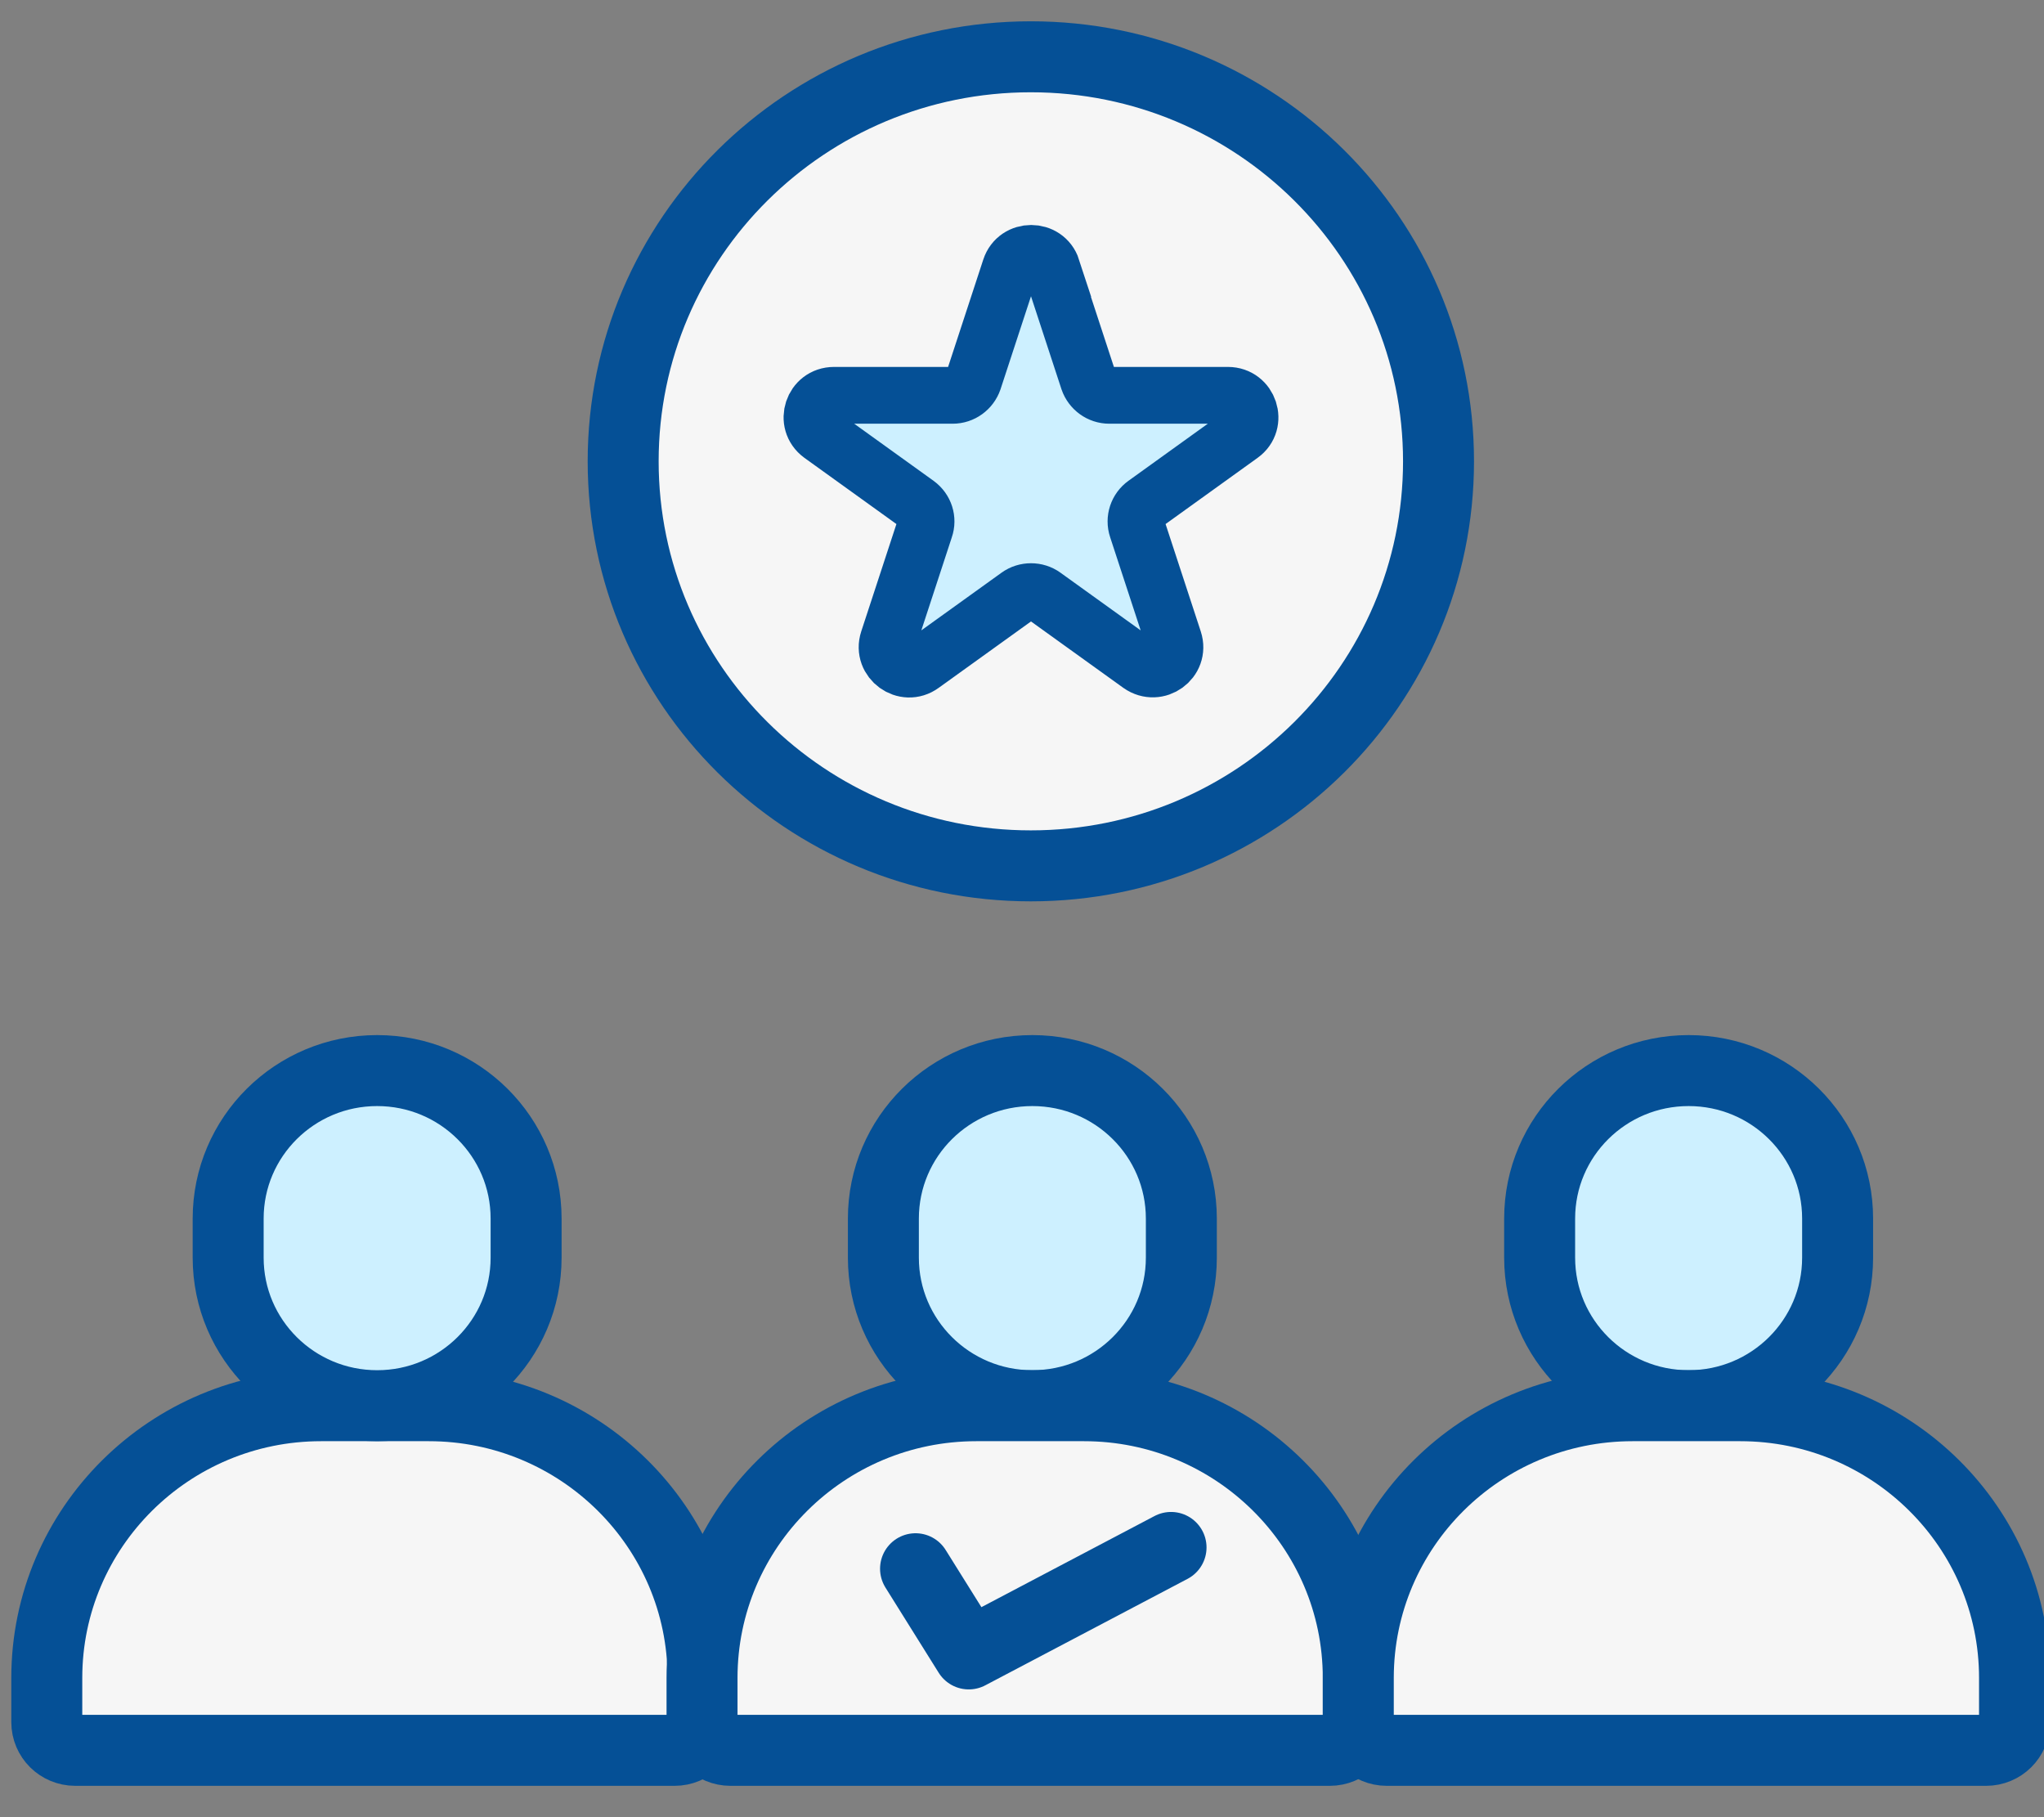 <svg width="72" height="64" viewBox="0 0 72 64" fill="none" xmlns="http://www.w3.org/2000/svg">
<rect x="0" y="0" width="72" height="64" fill="#808080" stroke="none"/>
<g clip-path="url(#clip0_2017_1135)">
<path d="M11.841 49.783H14.559C19.885 49.783 24.221 54.073 24.221 59.369V61.358H2.191V59.369C2.191 54.085 6.515 49.783 11.854 49.783H11.841Z" fill="#F6F6F6"/>
<path d="M11.31 49.508H15.103C20.429 49.508 24.765 53.798 24.765 59.094V60.652C24.765 61.203 24.318 61.646 23.762 61.646H2.651C2.095 61.646 1.648 61.203 1.648 60.652V59.094C1.648 53.81 5.972 49.508 11.31 49.508Z" stroke="#055096" stroke-width="2.5" stroke-miterlimit="10"/>
<path d="M13.291 38.591H13.279C10.818 38.591 8.822 40.571 8.822 43.013V44.199C8.822 46.641 10.818 48.621 13.279 48.621H13.291C15.752 48.621 17.748 46.641 17.748 44.199V43.013C17.748 40.571 15.752 38.591 13.291 38.591Z" fill="#CDF0FF"/>
<path d="M18.532 42.917C18.532 40.038 16.183 37.705 13.285 37.705C10.387 37.705 8.037 40.038 8.037 42.917V44.295C8.037 47.174 10.387 49.508 13.285 49.508C16.183 49.508 18.532 47.174 18.532 44.295V42.917Z" stroke="#055096" stroke-width="2.5" stroke-miterlimit="10"/>
<path d="M36.371 38.591H36.359C33.898 38.591 31.902 40.571 31.902 43.013V44.199C31.902 46.641 33.898 48.621 36.359 48.621H36.371C38.832 48.621 40.828 46.641 40.828 44.199V43.013C40.828 40.571 38.832 38.591 36.371 38.591Z" fill="#CDF0FF"/>
<path d="M41.613 42.917C41.613 40.038 39.263 37.705 36.365 37.705C33.467 37.705 31.117 40.038 31.117 42.917V44.295C31.117 47.174 33.467 49.508 36.365 49.508C39.263 49.508 41.613 47.174 41.613 44.295V42.917Z" stroke="#055096" stroke-width="2.5" stroke-miterlimit="10"/>
<path d="M34.934 49.783H37.651C42.977 49.783 47.313 54.073 47.313 59.369V61.358H25.271V59.369C25.271 54.085 29.595 49.783 34.934 49.783Z" fill="#F6F6F6"/>
<path d="M34.391 49.508H38.183C43.509 49.508 47.845 53.798 47.845 59.094V60.652C47.845 61.203 47.398 61.646 46.843 61.646H25.731C25.175 61.646 24.729 61.203 24.729 60.652V59.094C24.729 53.81 29.052 49.508 34.391 49.508Z" stroke="#055096" stroke-width="2.5" stroke-miterlimit="10"/>
<path d="M59.488 38.591H59.476C57.015 38.591 55.02 40.571 55.02 43.013V44.199C55.02 46.641 57.015 48.621 59.476 48.621H59.488C61.95 48.621 63.945 46.641 63.945 44.199V43.013C63.945 40.571 61.95 38.591 59.488 38.591Z" fill="#CDF0FF"/>
<path d="M64.73 42.917C64.73 40.038 62.38 37.705 59.482 37.705C56.584 37.705 54.234 40.038 54.234 42.917V44.295C54.234 47.174 56.584 49.508 59.482 49.508C62.38 49.508 64.73 47.174 64.73 44.295V42.917Z" stroke="#055096" stroke-width="2.5" stroke-miterlimit="10"/>
<path d="M58.051 49.783H60.768C66.094 49.783 70.43 54.073 70.43 59.369V61.358H48.389V59.369C48.389 54.085 52.712 49.783 58.051 49.783Z" fill="#F6F6F6"/>
<path d="M57.508 49.508H61.3C66.626 49.508 70.962 53.798 70.962 59.094V60.652C70.962 61.203 70.515 61.646 69.96 61.646H48.848C48.293 61.646 47.846 61.203 47.846 60.652V59.094C47.846 53.81 52.169 49.508 57.508 49.508Z" stroke="#055096" stroke-width="2.5" stroke-miterlimit="10"/>
<path d="M32.25 55.25L34.125 58.25L41.25 54.5" stroke="#055096" stroke-width="2.5" stroke-linecap="round" stroke-linejoin="round"/>
</g>
<path d="M36.31 29.68C43.788 29.68 49.849 23.666 49.849 16.248C49.849 8.829 43.788 2.815 36.31 2.815C28.833 2.815 22.771 8.829 22.771 16.248C22.771 23.666 28.833 29.68 36.31 29.68Z" fill="#F6F6F6"/>
<path d="M36.311 30.495C44.242 30.495 50.672 24.116 50.672 16.247C50.672 8.379 44.242 2 36.311 2C28.381 2 21.951 8.379 21.951 16.247C21.951 24.116 28.381 30.495 36.311 30.495Z" stroke="#055096" stroke-width="2.5" stroke-miterlimit="10"/>
<path d="M37.047 9.909L38.231 13.539C38.34 13.851 38.63 14.067 38.968 14.067H42.809C43.557 14.067 43.871 15.025 43.267 15.457L40.151 17.697C39.886 17.889 39.765 18.237 39.874 18.56L41.057 22.191C41.287 22.898 40.478 23.485 39.862 23.054L36.746 20.813C36.48 20.621 36.105 20.621 35.84 20.813L32.724 23.054C32.12 23.497 31.299 22.898 31.528 22.191L32.712 18.56C32.82 18.249 32.712 17.901 32.434 17.697L29.318 15.457C28.714 15.013 29.028 14.067 29.777 14.067H33.617C33.956 14.067 34.245 13.851 34.354 13.539L35.538 9.909C35.767 9.202 36.782 9.202 37.011 9.909H37.047Z" fill="#CDF0FF"/>
<path d="M37.048 9.454L38.34 13.396C38.449 13.707 38.739 13.923 39.077 13.923H43.255C44.004 13.923 44.318 14.882 43.715 15.313L40.333 17.746C40.067 17.937 39.946 18.285 40.055 18.608L41.347 22.551C41.577 23.258 40.768 23.845 40.152 23.413L36.77 20.981C36.504 20.789 36.13 20.789 35.864 20.981L32.482 23.413C31.878 23.857 31.057 23.258 31.287 22.551L32.579 18.608C32.688 18.297 32.579 17.949 32.301 17.746L28.919 15.313C28.316 14.87 28.63 13.923 29.378 13.923H33.557C33.895 13.923 34.185 13.707 34.294 13.396L35.586 9.454C35.816 8.747 36.83 8.747 37.06 9.454H37.048Z" stroke="#055096" stroke-width="2" stroke-miterlimit="10"/>
<defs>
<clipPath id="clip0_2017_1135">
<rect width="72" height="27" fill="white" transform="translate(0 36.065)"/>
</clipPath>
</defs>
</svg>
